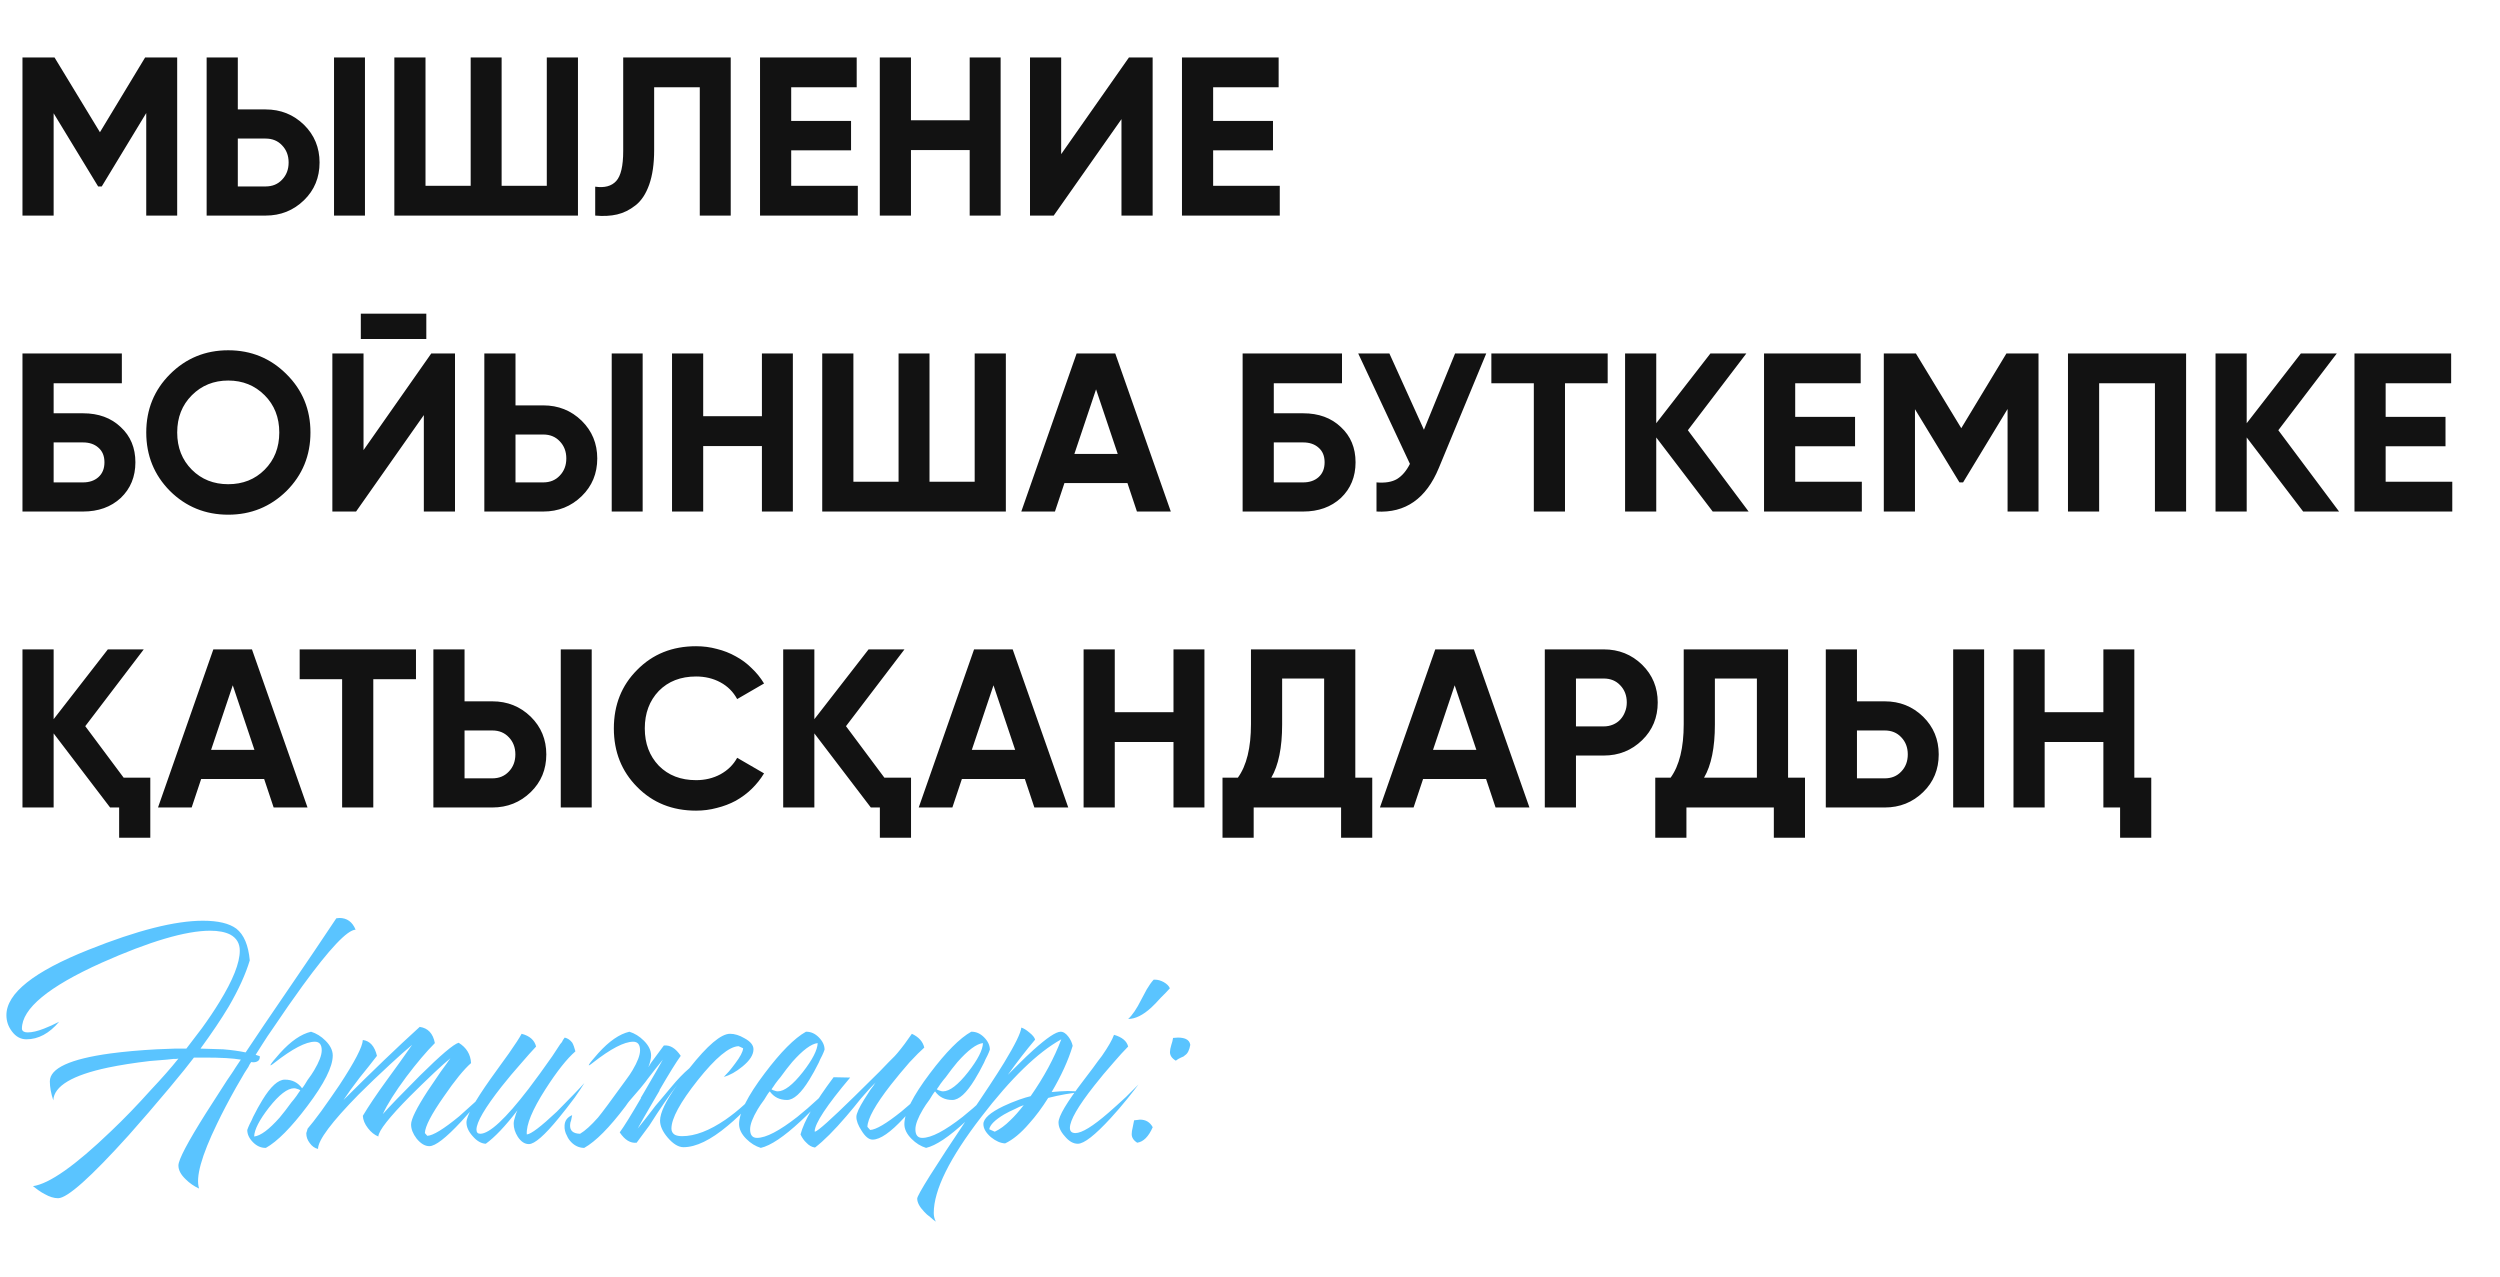 <?xml version="1.0" encoding="UTF-8"?> <svg xmlns="http://www.w3.org/2000/svg" width="321" height="164" viewBox="0 0 321 164" fill="none"> <path d="M22.75 7.381V27.681H18.777V14.515L13.064 23.94H12.6L6.887 14.544V27.681H2.885V7.381H7.003L12.832 16.98L18.632 7.381H22.75ZM26.532 27.681V7.381H30.535V14.051H34.102C36.035 14.051 37.678 14.708 39.032 16.023C40.365 17.337 41.032 18.952 41.032 20.866C41.032 22.799 40.365 24.413 39.032 25.709C37.678 27.023 36.035 27.681 34.102 27.681H26.532ZM42.889 27.681V7.381H46.861V27.681H42.889ZM30.535 23.94H34.102C34.971 23.94 35.677 23.65 36.218 23.07C36.779 22.49 37.059 21.755 37.059 20.866C37.059 19.976 36.779 19.242 36.218 18.662C35.677 18.082 34.971 17.792 34.102 17.792H30.535V23.94ZM70.208 7.381H74.21V27.681H50.633V7.381H54.635V23.853H60.435V7.381H64.408V23.853H70.208V7.381ZM76.424 23.969C77.623 24.143 78.522 23.901 79.121 23.244C79.721 22.586 80.02 21.301 80.02 19.387V7.381H93.825V27.681H89.852V11.209H83.993V19.271C83.993 21.03 83.781 22.509 83.356 23.708C82.93 24.906 82.341 25.796 81.587 26.376C80.852 26.956 80.069 27.342 79.237 27.536C78.406 27.729 77.469 27.777 76.424 27.681V23.969ZM101.59 23.853H110.145V27.681H97.588V7.381H110V11.209H101.59V15.53H109.275V19.3H101.59V23.853ZM124.508 7.381H128.481V27.681H124.508V19.271H116.968V27.681H112.966V7.381H116.968V15.443H124.508V7.381ZM143.997 27.681V15.298L135.297 27.681H132.252V7.381H136.254V19.793L144.954 7.381H147.999V27.681H143.997ZM155.767 23.853H164.322V27.681H151.765V7.381H164.177V11.209H155.767V15.53H163.452V19.3H155.767V23.853ZM10.657 53.066C12.648 53.066 14.263 53.655 15.5 54.835C16.757 55.995 17.385 57.503 17.385 59.359C17.385 61.215 16.757 62.742 15.5 63.941C14.243 65.101 12.629 65.681 10.657 65.681H2.885V45.381H15.645V49.209H6.887V53.066H10.657ZM10.657 61.94C11.469 61.94 12.126 61.717 12.629 61.273C13.151 60.809 13.412 60.171 13.412 59.359C13.412 58.547 13.151 57.918 12.629 57.474C12.126 57.029 11.469 56.807 10.657 56.807H6.887V61.94H10.657ZM36.788 63.042C34.72 65.072 32.226 66.087 29.306 66.087C26.368 66.087 23.874 65.072 21.824 63.042C19.794 60.992 18.779 58.489 18.779 55.531C18.779 52.573 19.794 50.079 21.824 48.049C23.874 45.999 26.368 44.975 29.306 44.975C32.245 44.975 34.739 45.999 36.788 48.049C38.838 50.079 39.862 52.573 39.862 55.531C39.862 58.489 38.838 60.992 36.788 63.042ZM24.637 60.316C25.875 61.553 27.431 62.172 29.306 62.172C31.182 62.172 32.738 61.553 33.975 60.316C35.232 59.059 35.86 57.464 35.86 55.531C35.86 53.597 35.232 52.002 33.975 50.746C32.719 49.489 31.162 48.861 29.306 48.861C27.45 48.861 25.894 49.489 24.637 50.746C23.381 52.002 22.752 53.597 22.752 55.531C22.752 57.464 23.381 59.059 24.637 60.316ZM46.329 43.525V40.277H54.739V43.525H46.329ZM54.42 65.681V53.298L45.72 65.681H42.675V45.381H46.677V57.793L55.377 45.381H58.422V65.681H54.42ZM62.188 65.681V45.381H66.19V52.051H69.757C71.69 52.051 73.333 52.708 74.687 54.023C76.021 55.337 76.688 56.952 76.688 58.866C76.688 60.799 76.021 62.413 74.687 63.709C73.333 65.023 71.69 65.681 69.757 65.681H62.188ZM78.544 65.681V45.381H82.517V65.681H78.544ZM66.19 61.94H69.757C70.627 61.94 71.332 61.65 71.874 61.07C72.434 60.49 72.715 59.755 72.715 58.866C72.715 57.976 72.434 57.242 71.874 56.662C71.332 56.082 70.627 55.792 69.757 55.792H66.19V61.94ZM97.83 45.381H101.803V65.681H97.83V57.271H90.29V65.681H86.288V45.381H90.29V53.443H97.83V45.381ZM125.149 45.381H129.151V65.681H105.574V45.381H109.576V61.853H115.376V45.381H119.349V61.853H125.149V45.381ZM145.982 65.681L144.764 62.027H136.673L135.455 65.681H131.134L138.239 45.381H143.198L150.332 65.681H145.982ZM137.949 58.286H143.517L140.733 49.992L137.949 58.286ZM167.325 53.066C169.316 53.066 170.931 53.655 172.168 54.835C173.425 55.995 174.053 57.503 174.053 59.359C174.053 61.215 173.425 62.742 172.168 63.941C170.911 65.101 169.297 65.681 167.325 65.681H159.553V45.381H172.313V49.209H163.555V53.066H167.325ZM167.325 61.94C168.137 61.94 168.794 61.717 169.297 61.273C169.819 60.809 170.08 60.171 170.08 59.359C170.08 58.547 169.819 57.918 169.297 57.474C168.794 57.029 168.137 56.807 167.325 56.807H163.555V61.94H167.325ZM186.834 45.381H190.836L184.746 60.084C183.122 64.028 180.454 65.893 176.742 65.681V61.94C177.844 62.036 178.723 61.891 179.381 61.505C180.038 61.099 180.589 60.451 181.034 59.562L174.393 45.381H178.395L182.832 55.183L186.834 45.381ZM206.426 45.381V49.209H200.945V65.681H196.943V49.209H191.491V45.381H206.426ZM224.523 65.681H219.912L212.662 56.169V65.681H208.66V45.381H212.662V54.342L219.622 45.381H224.233L216.722 55.241L224.523 65.681ZM230.504 61.853H239.059V65.681H226.502V45.381H238.914V49.209H230.504V53.53H238.189V57.3H230.504V61.853ZM261.745 45.381V65.681H257.772V52.515L252.059 61.94H251.595L245.882 52.544V65.681H241.88V45.381H245.998L251.827 54.98L257.627 45.381H261.745ZM280.695 45.381V65.681H276.693V49.209H269.53V65.681H265.528V45.381H280.695ZM300.337 65.681H295.726L288.476 56.169V65.681H284.474V45.381H288.476V54.342L295.436 45.381H300.047L292.536 55.241L300.337 65.681ZM306.318 61.853H314.873V65.681H302.316V45.381H314.728V49.209H306.318V53.53H314.003V57.3H306.318V61.853ZM15.877 99.853H19.299V107.567H15.297V103.681H14.137L6.887 94.169V103.681H2.885V83.381H6.887V92.342L13.847 83.381H18.458L10.947 93.241L15.877 99.853ZM35.136 103.681L33.918 100.027H25.827L24.609 103.681H20.288L27.393 83.381H32.352L39.486 103.681H35.136ZM27.103 96.286H32.671L29.887 87.992L27.103 96.286ZM53.412 83.381V87.209H47.931V103.681H43.929V87.209H38.477V83.381H53.412ZM55.646 103.681V83.381H59.648V90.051H63.215C65.148 90.051 66.791 90.708 68.145 92.023C69.479 93.337 70.146 94.952 70.146 96.866C70.146 98.799 69.479 100.413 68.145 101.709C66.791 103.023 65.148 103.681 63.215 103.681H55.646ZM72.002 103.681V83.381H75.975V103.681H72.002ZM59.648 99.94H63.215C64.085 99.94 64.79 99.65 65.332 99.07C65.892 98.49 66.173 97.755 66.173 96.866C66.173 95.976 65.892 95.242 65.332 94.662C64.79 94.082 64.085 93.792 63.215 93.792H59.648V99.94ZM89.374 104.087C86.32 104.087 83.797 103.072 81.805 101.042C79.814 99.031 78.818 96.527 78.818 93.531C78.818 90.515 79.814 88.011 81.805 86.02C83.797 83.99 86.32 82.975 89.374 82.975C90.302 82.975 91.192 83.091 92.042 83.323C92.912 83.535 93.724 83.854 94.478 84.28C95.232 84.686 95.909 85.188 96.508 85.788C97.127 86.368 97.659 87.025 98.103 87.76L94.652 89.761C94.15 88.833 93.434 88.117 92.506 87.615C91.578 87.112 90.534 86.861 89.374 86.861C87.402 86.861 85.807 87.479 84.589 88.717C83.391 89.973 82.791 91.578 82.791 93.531C82.791 95.464 83.391 97.059 84.589 98.316C85.807 99.553 87.402 100.172 89.374 100.172C90.534 100.172 91.578 99.92 92.506 99.418C93.454 98.896 94.169 98.19 94.652 97.301L98.103 99.302C97.659 100.036 97.127 100.703 96.508 101.303C95.909 101.883 95.232 102.385 94.478 102.811C93.724 103.217 92.912 103.526 92.042 103.739C91.192 103.971 90.302 104.087 89.374 104.087ZM113.554 99.853H116.976V107.567H112.974V103.681H111.814L104.564 94.169V103.681H100.562V83.381H104.564V92.342L111.524 83.381H116.135L108.624 93.241L113.554 99.853ZM132.813 103.681L131.595 100.027H123.504L122.286 103.681H117.965L125.07 83.381H130.029L137.163 103.681H132.813ZM124.78 96.286H130.348L127.564 87.992L124.78 96.286ZM150.676 83.381H154.649V103.681H150.676V95.271H143.136V103.681H139.134V83.381H143.136V91.443H150.676V83.381ZM174.022 99.853H176.197V107.567H172.195V103.681H160.972V107.567H156.97V99.853H158.942C160.063 98.306 160.624 96.015 160.624 92.98V83.381H174.022V99.853ZM170.02 99.853V87.122H164.626V93.038C164.626 95.996 164.162 98.267 163.234 99.853H170.02ZM192.031 103.681L190.813 100.027H182.722L181.504 103.681H177.183L184.288 83.381H189.247L196.381 103.681H192.031ZM183.998 96.286H189.566L186.782 87.992L183.998 96.286ZM205.921 83.381C207.854 83.381 209.497 84.038 210.851 85.353C212.185 86.667 212.852 88.282 212.852 90.196C212.852 92.129 212.185 93.743 210.851 95.039C209.497 96.353 207.854 97.011 205.921 97.011H202.354V103.681H198.352V83.381H205.921ZM205.921 93.27C206.346 93.27 206.742 93.192 207.11 93.038C207.477 92.883 207.786 92.67 208.038 92.4C208.308 92.11 208.511 91.781 208.647 91.414C208.801 91.046 208.879 90.64 208.879 90.196C208.879 89.306 208.598 88.572 208.038 87.992C207.496 87.412 206.791 87.122 205.921 87.122H202.354V93.27H205.921ZM229.587 99.853H231.762V107.567H227.76V103.681H216.537V107.567H212.535V99.853H214.507C215.628 98.306 216.189 96.015 216.189 92.98V83.381H229.587V99.853ZM225.585 99.853V87.122H220.191V93.038C220.191 95.996 219.727 98.267 218.799 99.853H225.585ZM234.432 103.681V83.381H238.434V90.051H242.001C243.934 90.051 245.578 90.708 246.931 92.023C248.265 93.337 248.932 94.952 248.932 96.866C248.932 98.799 248.265 100.413 246.931 101.709C245.578 103.023 243.934 103.681 242.001 103.681H234.432ZM250.788 103.681V83.381H254.761V103.681H250.788ZM238.434 99.94H242.001C242.871 99.94 243.577 99.65 244.118 99.07C244.679 98.49 244.959 97.755 244.959 96.866C244.959 95.976 244.679 95.242 244.118 94.662C243.577 94.082 242.871 93.792 242.001 93.792H238.434V99.94ZM270.074 83.381H274.047V99.853H276.222V107.567H272.22V103.681H270.074V95.271H262.534V103.681H258.532V83.381H262.534V91.443H270.074V83.381Z" fill="#121212"></path> <path d="M43.579 117.867C44.553 117.867 45.246 118.368 45.659 119.372C44.597 119.401 42.325 121.806 38.843 126.586C37.663 128.209 36.409 130.009 35.081 131.986C34.579 132.694 34.107 133.402 33.665 134.111C33.34 134.642 33.06 135.084 32.824 135.438L33.355 135.615C33.384 135.94 33.281 136.161 33.045 136.279C32.839 136.397 32.573 136.427 32.248 136.368C32.101 136.574 31.983 136.781 31.894 136.987C31.717 137.253 31.555 137.504 31.407 137.74C31.024 138.389 30.655 139.023 30.301 139.643C29.357 141.325 28.545 142.874 27.866 144.291C25.86 148.422 25.093 151.195 25.565 152.612C24.916 152.317 24.34 151.918 23.839 151.417C23.219 150.826 22.909 150.236 22.909 149.646C22.909 148.908 24.09 146.666 26.45 142.918C27.217 141.709 28.117 140.307 29.15 138.714C29.327 138.448 29.519 138.168 29.725 137.873L29.991 137.474L30.212 137.12C30.566 136.589 30.802 136.235 30.921 136.058C29.917 135.881 28.383 135.792 26.317 135.792H24.901C24.281 136.619 23.234 137.917 21.758 139.687C19.929 141.871 18.188 143.892 16.536 145.751C11.667 151.151 8.642 153.851 7.462 153.851C6.931 153.851 6.356 153.674 5.736 153.32C5.5 153.202 5.234 153.04 4.939 152.833L4.231 152.302C6.326 152.007 9.66 149.661 14.234 145.264C15.916 143.671 17.627 141.9 19.368 139.953C20.814 138.419 21.994 137.076 22.909 135.925L22.599 135.969H22.245C21.95 135.999 21.67 136.028 21.404 136.058C20.637 136.117 19.914 136.176 19.236 136.235C17.229 136.471 15.444 136.751 13.88 137.076C9.277 138.05 6.931 139.451 6.842 141.281C6.547 140.396 6.4 139.584 6.4 138.846C6.4 137.165 8.996 135.969 14.19 135.261C15.96 135.025 17.937 134.848 20.121 134.73C20.888 134.701 21.655 134.671 22.422 134.642H23.927C24.635 133.727 25.299 132.856 25.919 132.03C26.775 130.85 27.527 129.729 28.176 128.666C29.917 125.834 30.788 123.635 30.788 122.072C30.788 121.127 30.375 120.434 29.548 119.991C28.899 119.667 28.044 119.504 26.981 119.504C23.854 119.504 19.206 120.876 13.039 123.621C6.223 126.689 2.815 129.507 2.815 132.075C2.815 132.252 2.903 132.384 3.08 132.473C3.198 132.532 3.361 132.561 3.567 132.561C4.128 132.561 4.821 132.399 5.647 132.075C6.267 131.838 6.916 131.543 7.595 131.189C6.326 132.694 4.924 133.447 3.39 133.447C2.652 133.447 2.033 133.107 1.531 132.429C1.059 131.809 0.823 131.116 0.823 130.348C0.823 127.545 4.349 124.742 11.401 121.939C17.598 119.46 22.481 118.221 26.052 118.221C27.999 118.221 29.43 118.56 30.345 119.239C31.319 120.006 31.894 121.363 32.071 123.311C31.54 125.081 30.64 127.058 29.371 129.242C28.398 130.865 27.188 132.665 25.742 134.642C27.04 134.671 28.014 134.701 28.663 134.73C29.725 134.819 30.684 134.951 31.54 135.129C32.809 133.211 34.756 130.334 37.383 126.498L40.304 122.204L43.181 117.911L43.579 117.867ZM34.094 147.389C33.504 147.389 32.973 147.153 32.501 146.681C31.999 146.179 31.748 145.648 31.748 145.087L31.881 144.733L32.058 144.335C32.235 144.01 32.383 143.7 32.501 143.405C32.914 142.579 33.312 141.856 33.696 141.237C34.758 139.496 35.717 138.625 36.573 138.625C37.517 138.625 38.255 138.994 38.786 139.732L38.963 139.51L39.14 139.245L39.494 138.669C39.848 138.197 40.128 137.784 40.335 137.43C40.984 136.338 41.309 135.483 41.309 134.863C41.309 134.125 41.014 133.756 40.423 133.756C39.273 133.756 37.547 134.656 35.245 136.456C34.36 137.165 34.596 136.751 35.953 135.217C37.34 133.683 38.668 132.768 39.937 132.473C40.615 132.679 41.235 133.063 41.796 133.624C42.415 134.243 42.725 134.878 42.725 135.527C42.725 136.973 41.633 139.142 39.45 142.033C37.384 144.777 35.614 146.563 34.138 147.389H34.094ZM32.633 145.928C33.46 145.84 34.551 145.028 35.909 143.494C36.381 142.933 36.883 142.284 37.414 141.546C37.62 141.31 37.842 141.03 38.078 140.705L38.343 140.307L38.565 139.997C38.447 139.909 38.314 139.85 38.166 139.82C38.019 139.761 37.886 139.732 37.768 139.732C36.912 139.732 35.835 140.558 34.537 142.21C33.297 143.804 32.663 145.043 32.633 145.928ZM39.505 144.91C39.918 144.438 40.493 143.7 41.231 142.697C42.057 141.546 42.839 140.425 43.577 139.333C45.554 136.324 46.557 134.391 46.587 133.535C47.501 133.653 48.106 134.332 48.401 135.571L47.295 136.987L46.188 138.36C45.303 139.51 44.609 140.469 44.108 141.237C47.737 137.607 50.998 134.479 53.89 131.853C54.952 132.001 55.601 132.694 55.837 133.933C54.745 135.025 53.521 136.471 52.163 138.271C50.718 140.219 49.714 141.812 49.154 143.051C49.537 142.609 50.157 141.945 51.013 141.06C52.016 140.027 52.99 139.038 53.934 138.094C56.59 135.468 58.242 134.066 58.891 133.889C59.894 134.509 60.425 135.379 60.484 136.501C59.57 137.297 58.404 138.728 56.988 140.794C55.394 143.066 54.583 144.63 54.553 145.486L54.863 145.84C55.601 145.81 56.973 144.969 58.98 143.317C59.658 142.697 60.396 142.033 61.193 141.325C61.783 140.764 62.27 140.278 62.653 139.864C62.506 140.071 62.329 140.307 62.122 140.573C61.857 140.897 61.591 141.237 61.325 141.591C60.588 142.476 59.88 143.287 59.201 144.025C57.253 146.12 55.896 147.168 55.129 147.168C54.568 147.168 54.022 146.843 53.491 146.194C53.019 145.574 52.783 144.969 52.783 144.379C52.783 143.7 53.491 142.269 54.908 140.086C55.38 139.378 55.94 138.551 56.59 137.607C56.796 137.342 57.032 137.017 57.298 136.633L57.608 136.191C57.696 136.073 57.77 135.969 57.829 135.881C57.357 136.265 56.663 136.884 55.748 137.74C54.657 138.773 53.624 139.776 52.65 140.75C49.965 143.464 48.608 145.191 48.578 145.928C48.077 145.722 47.634 145.368 47.25 144.866C46.837 144.335 46.616 143.804 46.587 143.273C47.324 142.033 48.357 140.499 49.685 138.669L51.322 136.412L52.916 134.155C52.208 134.745 51.278 135.571 50.127 136.633C48.652 137.991 47.295 139.289 46.055 140.528C42.574 144.069 40.833 146.4 40.833 147.522C40.419 147.433 40.065 147.182 39.77 146.769C39.475 146.386 39.328 145.972 39.328 145.53C39.328 145.471 39.357 145.368 39.416 145.22L39.461 145.043L39.505 144.91ZM66.976 132.738C68.009 133.004 68.628 133.55 68.835 134.376C68.304 134.937 67.684 135.63 66.976 136.456C66.032 137.519 65.176 138.537 64.409 139.51C62.255 142.255 61.178 144.099 61.178 145.043C61.178 145.397 61.34 145.574 61.665 145.574C62.845 145.574 64.91 143.656 67.861 139.82C68.805 138.581 69.823 137.179 70.915 135.615C71.24 135.143 71.579 134.627 71.933 134.066L72.154 133.801L72.287 133.535C72.405 133.388 72.479 133.284 72.509 133.225C72.892 133.314 73.217 133.535 73.482 133.889C73.63 134.155 73.763 134.524 73.881 134.996C72.789 135.94 71.505 137.563 70.03 139.864C68.348 142.491 67.551 144.423 67.64 145.663C68.171 145.633 69.455 144.659 71.491 142.741C72.169 142.063 72.892 141.325 73.659 140.528C73.954 140.233 74.235 139.938 74.5 139.643C74.707 139.407 74.884 139.215 75.031 139.068C74.766 139.51 74.353 140.13 73.792 140.927C73.114 141.841 72.435 142.712 71.756 143.538C69.927 145.781 68.643 146.902 67.906 146.902C67.374 146.902 66.902 146.592 66.489 145.972C66.135 145.412 65.958 144.851 65.958 144.291C65.958 144.025 66.017 143.73 66.135 143.405L66.268 142.963L66.445 142.564C64.881 144.6 63.524 146.032 62.373 146.858C61.783 146.828 61.222 146.504 60.691 145.884C60.16 145.294 59.894 144.704 59.894 144.114C59.894 143.317 60.912 141.473 62.948 138.581L64.188 136.855L64.763 136.058L65.338 135.261C66.165 134.081 66.71 133.24 66.976 132.738ZM80.635 141.591C80.546 141.738 80.443 141.886 80.325 142.033C78.26 144.777 76.489 146.563 75.014 147.389H74.925C74.335 147.359 73.819 147.123 73.376 146.681C73.111 146.415 72.919 146.135 72.801 145.84C72.565 145.427 72.462 144.984 72.491 144.512C72.52 143.892 72.845 143.45 73.465 143.184L73.332 143.848C73.243 144.055 73.199 144.261 73.199 144.468C73.17 145.176 73.583 145.545 74.439 145.574H74.483C75.132 145.191 75.899 144.497 76.784 143.494C77.256 142.933 78.451 141.325 80.369 138.669C80.724 138.197 81.004 137.784 81.21 137.43C81.86 136.338 82.184 135.483 82.184 134.863C82.184 134.125 81.889 133.756 81.299 133.756C80.148 133.756 78.422 134.656 76.12 136.456C75.235 137.165 75.471 136.751 76.829 135.217C78.215 133.683 79.543 132.768 80.812 132.473C81.491 132.679 82.11 133.063 82.671 133.624C83.291 134.243 83.6 134.878 83.6 135.527C83.6 135.91 83.483 136.412 83.246 137.032C83.364 136.855 83.483 136.663 83.6 136.456L85.238 134.243C86.035 134.155 86.758 134.597 87.407 135.571C86.846 136.338 85.932 137.814 84.663 139.997H84.707C84.559 140.233 84.412 140.484 84.264 140.75C82.937 143.022 82.14 144.409 81.874 144.91C82.405 144.261 83.055 143.435 83.822 142.432C83.91 142.284 84.235 141.886 84.796 141.237C85.356 140.558 85.814 140.012 86.168 139.599C86.994 138.596 87.776 137.784 88.513 137.165C90.845 134.214 92.585 132.738 93.736 132.738C94.326 132.738 94.946 132.93 95.595 133.314C96.362 133.727 96.746 134.199 96.746 134.73C96.746 135.438 96.274 136.176 95.33 136.943C94.504 137.622 93.707 138.065 92.94 138.271C93.146 138.065 93.367 137.828 93.603 137.563C93.899 137.209 94.164 136.869 94.4 136.545C95.049 135.689 95.389 135.04 95.418 134.597L94.843 134.332C93.633 134.361 91.877 135.822 89.576 138.714C87.333 141.546 86.212 143.612 86.212 144.91C86.212 145.264 86.359 145.53 86.654 145.707C86.891 145.825 87.2 145.884 87.584 145.884C89.236 145.884 91.095 145.176 93.161 143.759C94.813 142.609 96.303 141.251 97.631 139.687C96.835 141.281 95.433 142.904 93.427 144.556C91.243 146.386 89.354 147.3 87.761 147.3C87.112 147.3 86.433 146.887 85.725 146.061C85.076 145.294 84.751 144.571 84.751 143.892C84.751 142.889 85.489 141.355 86.964 139.289C85.902 140.676 84.707 142.417 83.379 144.512L81.742 146.725C80.945 146.813 80.222 146.371 79.573 145.397C80.133 144.63 81.048 143.155 82.317 140.971H82.273C82.42 140.735 82.568 140.484 82.715 140.219C84.043 137.946 84.84 136.56 85.105 136.058C84.574 136.707 83.925 137.533 83.158 138.537C83.069 138.684 82.745 139.097 82.184 139.776C81.624 140.425 81.166 140.956 80.812 141.369C80.753 141.428 80.694 141.502 80.635 141.591ZM103.529 132.473C104.119 132.473 104.65 132.709 105.122 133.181C105.624 133.683 105.875 134.214 105.875 134.774L105.742 135.129L105.565 135.527C105.388 135.851 105.24 136.161 105.122 136.456C104.709 137.283 104.311 138.005 103.927 138.625C102.865 140.366 101.906 141.237 101.05 141.237C100.106 141.237 99.368 140.868 98.837 140.13L98.66 140.351L98.483 140.617L98.129 141.192C97.775 141.664 97.495 142.078 97.288 142.432C96.639 143.523 96.314 144.379 96.314 144.999C96.314 145.736 96.61 146.105 97.2 146.105C98.35 146.105 100.077 145.205 102.378 143.405C103.263 142.697 104.149 141.93 105.034 141.104C105.801 140.396 106.406 139.776 106.849 139.245C106.081 140.602 104.724 142.181 102.777 143.981C100.652 145.958 98.955 147.094 97.687 147.389C97.008 147.182 96.388 146.799 95.828 146.238C95.208 145.618 94.898 144.984 94.898 144.335C94.898 142.889 95.99 140.72 98.174 137.828C100.239 135.084 102.009 133.299 103.485 132.473H103.529ZM104.99 133.933C104.163 134.022 103.072 134.833 101.714 136.368C101.242 136.928 100.741 137.578 100.209 138.315C100.003 138.551 99.782 138.832 99.546 139.156L99.28 139.555L99.059 139.864C99.177 139.953 99.309 140.012 99.457 140.042C99.605 140.101 99.737 140.13 99.855 140.13C100.711 140.13 101.788 139.304 103.086 137.651C104.326 136.058 104.96 134.819 104.99 133.933ZM109.161 138.36C106.151 141.93 104.632 144.232 104.602 145.264L104.646 145.309C105.03 145.22 106.697 143.73 109.648 140.838C110.651 139.864 111.743 138.787 112.923 137.607C113.336 137.165 113.735 136.751 114.118 136.368C114.443 136.043 114.694 135.792 114.871 135.615L115.225 135.217C115.844 134.479 116.464 133.653 117.084 132.738C117.969 133.152 118.5 133.742 118.677 134.509C118.205 134.922 117.571 135.556 116.774 136.412C115.948 137.356 115.151 138.315 114.384 139.289C112.407 141.827 111.403 143.627 111.374 144.689L111.728 145.087C112.466 145.058 113.794 144.276 115.712 142.741C116.39 142.181 117.098 141.561 117.836 140.882C118.426 140.351 118.913 139.894 119.297 139.51C118.913 140.071 118.485 140.661 118.013 141.281C117.334 142.137 116.685 142.889 116.066 143.538C114.354 145.397 113.012 146.327 112.038 146.327C111.566 146.327 111.094 145.943 110.622 145.176C110.179 144.497 109.958 143.907 109.958 143.405C109.958 142.992 110.297 142.24 110.976 141.148C111.212 140.794 111.477 140.381 111.772 139.909C111.89 139.761 112.023 139.584 112.171 139.378L112.303 139.156L112.436 138.979C111.876 139.54 111.241 140.233 110.533 141.06L109.604 142.21L108.674 143.317C107.11 145.146 105.768 146.489 104.646 147.345C104.233 147.286 103.864 147.079 103.54 146.725C103.245 146.459 102.994 146.105 102.787 145.663C103.23 143.951 104.646 141.502 107.036 138.315L109.161 138.36ZM124.752 132.473C125.342 132.473 125.873 132.709 126.345 133.181C126.847 133.683 127.098 134.214 127.098 134.774L126.965 135.129L126.788 135.527C126.611 135.851 126.463 136.161 126.345 136.456C125.932 137.283 125.534 138.005 125.15 138.625C124.088 140.366 123.129 141.237 122.273 141.237C121.329 141.237 120.591 140.868 120.06 140.13L119.883 140.351L119.706 140.617L119.352 141.192C118.998 141.664 118.718 142.078 118.511 142.432C117.862 143.523 117.537 144.379 117.537 144.999C117.537 145.736 117.832 146.105 118.423 146.105C119.573 146.105 121.3 145.205 123.601 143.405C124.486 142.697 125.372 141.93 126.257 141.104C127.024 140.396 127.629 139.776 128.071 139.245C127.304 140.602 125.947 142.181 123.999 143.981C121.875 145.958 120.178 147.094 118.909 147.389C118.231 147.182 117.611 146.799 117.05 146.238C116.431 145.618 116.121 144.984 116.121 144.335C116.121 142.889 117.213 140.72 119.396 137.828C121.462 135.084 123.232 133.299 124.708 132.473H124.752ZM126.212 133.933C125.386 134.022 124.295 134.833 122.937 136.368C122.465 136.928 121.963 137.578 121.432 138.315C121.226 138.551 121.004 138.832 120.768 139.156L120.503 139.555L120.282 139.864C120.4 139.953 120.532 140.012 120.68 140.042C120.827 140.101 120.96 140.13 121.078 140.13C121.934 140.13 123.011 139.304 124.309 137.651C125.549 136.058 126.183 134.819 126.212 133.933ZM119.894 155.754C119.894 156.138 119.982 156.507 120.159 156.861L119.805 156.595L119.451 156.285C119.127 156.049 118.861 155.813 118.655 155.577C118.064 154.957 117.769 154.397 117.769 153.895C117.769 153.453 119.953 149.971 124.32 143.45C126.415 140.381 127.949 138.05 128.923 136.456C130.339 134.125 131.077 132.62 131.136 131.942C131.431 132.03 131.771 132.237 132.154 132.561C132.597 132.915 132.848 133.225 132.907 133.491C131.756 134.848 130.59 136.353 129.41 138.005C129.469 137.946 129.543 137.873 129.631 137.784L129.941 137.474C130.236 137.179 130.502 136.914 130.738 136.678C131.446 135.969 132.095 135.35 132.685 134.819C134.426 133.255 135.592 132.473 136.182 132.473C136.536 132.473 136.875 132.694 137.2 133.137C137.466 133.491 137.643 133.874 137.731 134.288C137.17 136.147 136.27 138.124 135.031 140.219L136.093 140.13L137.111 140.086C137.702 140.086 138.306 140.13 138.926 140.219C137.539 140.337 136.093 140.587 134.589 140.971C133.792 142.24 132.98 143.332 132.154 144.246C131.092 145.486 130.059 146.341 129.056 146.813C128.466 146.784 127.861 146.518 127.241 146.017C126.592 145.456 126.267 144.895 126.267 144.335C126.267 143.627 127.123 142.859 128.835 142.033C129.454 141.738 130.133 141.458 130.871 141.192C131.461 140.986 131.948 140.838 132.331 140.75C134.043 138.301 135.356 135.866 136.27 133.447C133.231 135.129 129.808 138.448 126.002 143.405C121.93 148.687 119.894 152.803 119.894 155.754ZM127.728 145.309C128.377 145.013 129.056 144.512 129.764 143.804C130.266 143.332 130.826 142.697 131.446 141.9C131.092 142.018 130.723 142.181 130.339 142.387C129.808 142.623 129.336 142.859 128.923 143.096C127.743 143.804 127.108 144.438 127.02 144.999L127.728 145.309ZM143.04 132.871C144.073 133.166 144.678 133.668 144.855 134.376C144.324 134.907 143.704 135.586 142.996 136.412C142.081 137.445 141.255 138.433 140.517 139.378C138.422 142.033 137.375 143.848 137.375 144.822C137.375 145.264 137.611 145.486 138.083 145.486C138.909 145.486 140.326 144.615 142.332 142.874C143.011 142.284 143.763 141.605 144.589 140.838C144.885 140.543 145.194 140.233 145.519 139.909L145.873 139.555L146.05 139.378L146.183 139.245C146.035 139.451 145.844 139.702 145.607 139.997C145.342 140.322 145.062 140.676 144.767 141.06C144.029 141.974 143.306 142.815 142.598 143.582C140.591 145.766 139.19 146.858 138.393 146.858C137.803 146.858 137.242 146.533 136.711 145.884C136.18 145.294 135.914 144.704 135.914 144.114C135.914 143.317 136.977 141.532 139.101 138.758L140.34 137.12C140.783 136.501 141.167 135.984 141.491 135.571C142.288 134.42 142.804 133.52 143.04 132.871ZM149.679 127.471L149.06 128.091C148.558 128.652 148.145 129.08 147.821 129.375C146.758 130.348 145.77 130.835 144.855 130.835C145.386 130.363 145.947 129.537 146.537 128.357L146.891 127.693L147.245 127.029C147.54 126.527 147.835 126.114 148.13 125.789H148.307C148.661 125.789 149.03 125.893 149.414 126.099C149.827 126.335 150.093 126.601 150.211 126.896L149.679 127.471ZM146.018 143.804L146.372 143.759C147.11 143.759 147.656 144.084 148.01 144.733C147.479 145.943 146.815 146.607 146.018 146.725C145.546 146.43 145.31 146.061 145.31 145.618C145.31 145.382 145.354 145.087 145.443 144.733L145.531 144.291L145.62 143.848L146.018 143.804ZM151.241 133.225C151.654 133.225 151.993 133.284 152.259 133.402C152.583 133.55 152.775 133.801 152.834 134.155C152.716 134.833 152.495 135.276 152.17 135.483L151.949 135.66L151.639 135.792C151.374 135.91 151.152 136.043 150.975 136.191C150.474 135.896 150.223 135.527 150.223 135.084C150.223 134.848 150.282 134.538 150.4 134.155L150.533 133.712L150.621 133.27L151.241 133.225Z" fill="#5AC4FF"></path> </svg> 
